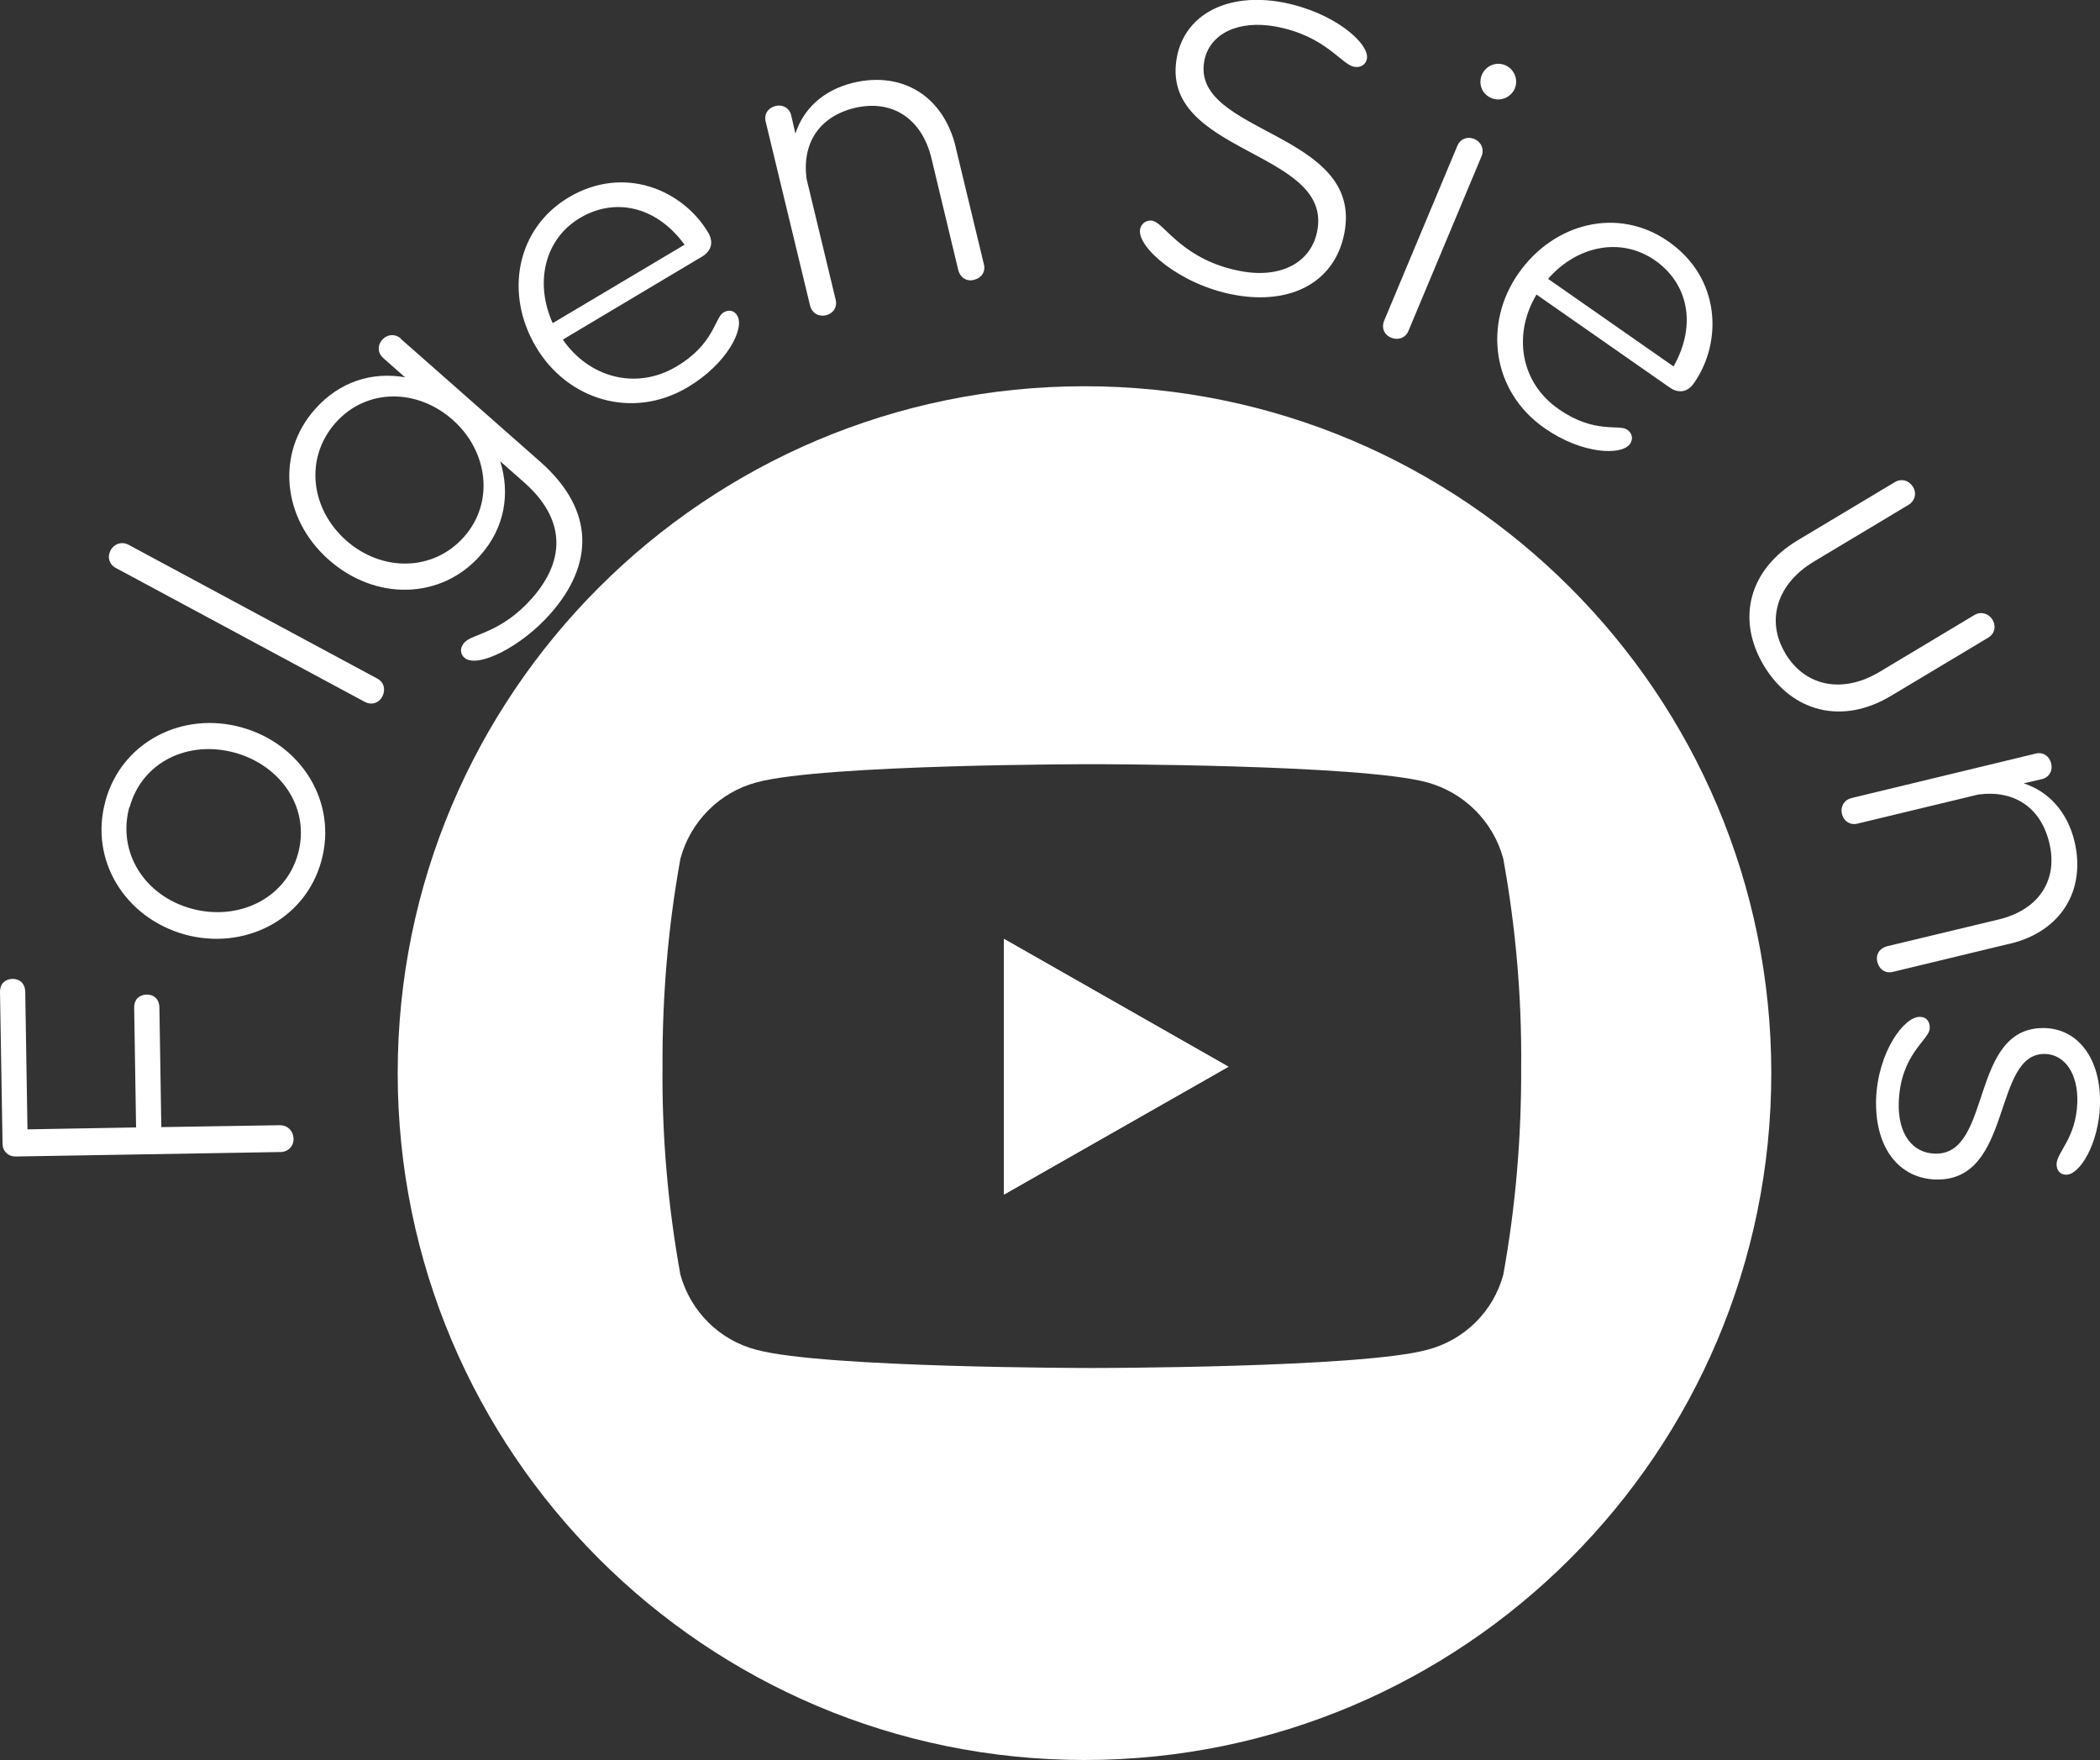 <?xml version="1.0" encoding="UTF-8"?><svg id="Calque_1" xmlns="http://www.w3.org/2000/svg" viewBox="0 0 65.74 55.09"><rect x="0" y="0" width="65.74" height="55.09" fill="#333333" stroke="none"/><defs><style>.cls-1{fill:#fff;}</style></defs><g><polygon class="cls-1" points="31.43 37.38 31.43 37.39 38.46 33.39 31.43 29.39 31.43 37.38"/><path class="cls-1" d="M33.95,12.09c-11.87,0-21.5,9.63-21.5,21.5s9.63,21.5,21.5,21.5,21.5-9.63,21.5-21.5-9.63-21.5-21.5-21.5Zm13.11,27.81c-.31,1.15-1.22,2.05-2.38,2.35-2.09,.57-10.5,.57-10.5,.57,0,0-8.4,0-10.5-.57-1.16-.3-2.06-1.2-2.38-2.35-.39-2.15-.58-4.33-.56-6.51-.01-2.18,.17-4.36,.56-6.51,.31-1.16,1.22-2.08,2.38-2.39,2.09-.57,10.5-.57,10.5-.57,0,0,8.41,0,10.5,.57,1.16,.32,2.07,1.23,2.38,2.39h0c.39,2.15,.58,4.33,.56,6.51,.01,2.18-.17,4.36-.56,6.51Z"/><path class="cls-1" d="M31.43,37.39h0v-8l7.02,4-7.02,4Z"/></g><g><path class="cls-1" d="M8.76,35.22c.24,0,.42,.17,.43,.43,0,.24-.18,.41-.41,.41l-8.3,.14c-.22,0-.39-.16-.4-.38L0,31.04c0-.24,.15-.39,.39-.4,.24,0,.39,.15,.4,.39l.07,4.32,3.4-.06-.06-3.76c0-.24,.15-.39,.39-.4,.24,0,.39,.15,.4,.39l.06,3.76,3.72-.06Z"/><path class="cls-1" d="M3.3,25.07c.51-1.85,2.41-2.82,4.27-2.3,1.86,.52,3,2.33,2.49,4.18s-2.42,2.81-4.28,2.3c-1.86-.52-2.99-2.32-2.48-4.17Zm.75,.19c-.39,1.42,.48,2.78,1.94,3.18,1.46,.4,2.95-.3,3.34-1.72,.39-1.42-.53-2.76-1.98-3.16-1.46-.4-2.9,.29-3.29,1.7Z"/><path class="cls-1" d="M3.46,17.23c.11-.21,.35-.29,.56-.18l7.79,4.19c.21,.11,.27,.35,.16,.56-.11,.21-.34,.28-.55,.17l-7.79-4.19c-.21-.11-.28-.34-.17-.55Z"/><path class="cls-1" d="M12.54,10.6l4.38,3.86c1.74,1.54,1.64,3.24,.32,4.74-.94,1.07-2.31,1.73-2.7,1.39-.15-.13-.14-.33,0-.48,.25-.28,1.14-.28,2.12-1.39,1.08-1.23,1.01-2.5-.24-3.61l-.76-.67c.31,1,.15,2.07-.62,2.94-1.22,1.39-3.28,1.44-4.75,.14-1.45-1.28-1.66-3.33-.43-4.71,.77-.87,1.79-1.18,2.82-1l-.68-.6c-.18-.16-.19-.39-.04-.57,.16-.18,.4-.2,.58-.05Zm1.63,2.54c-1.12-.99-2.71-.99-3.67,.1-.97,1.1-.78,2.69,.34,3.68,1.11,.98,2.72,.98,3.69-.12,.96-1.09,.74-2.69-.36-3.66Z"/><path class="cls-1" d="M22.17,7.28c.17,.29,.11,.57-.19,.75l-4.36,2.6c.81,1.18,2.29,1.6,3.56,.84,1.18-.7,1.19-1.52,1.47-1.69,.17-.1,.34-.06,.43,.1,.24,.4-.32,1.51-1.55,2.24-1.73,1.03-3.77,.4-4.75-1.26-.99-1.66-.62-3.7,1.02-4.68,1.73-1.03,3.57-.24,4.37,1.1Zm-4.86,2.83l4.12-2.45c-.89-1.22-2.19-1.48-3.27-.84-1.13,.67-1.42,2.05-.86,3.29Z"/><path class="cls-1" d="M29.92,4.62l.88,3.65c.06,.23-.07,.43-.31,.49-.23,.06-.43-.07-.49-.3l-.84-3.5c-.3-1.25-1.23-1.86-2.41-1.58-1.1,.27-1.65,1.1-1.5,2.22l.91,3.78c.06,.23-.08,.44-.31,.49s-.43-.07-.49-.3l-1.39-5.76c-.06-.23,.07-.43,.3-.49s.45,.06,.5,.3l.13,.56c.25-.77,.87-1.36,1.81-1.59,1.55-.37,2.83,.43,3.21,2.02Z"/><path class="cls-1" d="M36.1,6.92c.34,.06,.94,1.24,2.76,1.57,1.25,.23,2.2-.28,2.38-1.28,.46-2.52-4.95-2.39-4.4-5.41,.25-1.35,1.58-2.04,3.29-1.73,1.62,.3,2.75,1.29,2.66,1.77-.03,.18-.2,.29-.4,.25-.4-.07-.89-.97-2.46-1.26-1.16-.21-2.07,.22-2.23,1.08-.42,2.28,4.97,2.21,4.39,5.36-.28,1.53-1.63,2.29-3.45,1.96-1.72-.32-3.05-1.5-2.95-2.05,.03-.18,.2-.31,.4-.27Z"/><path class="cls-1" d="M43.55,10.57c-.22-.09-.31-.31-.22-.53l2.29-5.47c.09-.22,.31-.31,.53-.22s.32,.32,.23,.54l-2.29,5.47c-.09,.22-.33,.3-.54,.21Zm3.87-7.8c-.12,.28-.45,.42-.73,.3-.3-.12-.42-.45-.3-.73,.12-.28,.44-.42,.73-.3,.28,.12,.42,.45,.3,.73Z"/><path class="cls-1" d="M53.03,11.99c-.19,.28-.47,.34-.76,.14l-4.17-2.91c-.74,1.23-.52,2.75,.7,3.59,1.12,.78,1.88,.46,2.14,.64,.16,.11,.19,.29,.09,.44-.26,.38-1.51,.33-2.68-.49-1.65-1.15-1.92-3.27-.81-4.85,1.11-1.58,3.12-2.09,4.69-.99,1.65,1.15,1.69,3.16,.8,4.43Zm-4.58-3.27l3.94,2.75c.74-1.31,.45-2.6-.58-3.32-1.08-.75-2.45-.45-3.35,.58Z"/><path class="cls-1" d="M55.88,20.44c.63,1.06,1.81,1.28,2.96,.59l2.97-1.78c.2-.12,.44-.05,.56,.14,.13,.22,.07,.45-.13,.57l-3.04,1.82c-1.51,.91-3.09,.53-3.98-.94-.88-1.47-.46-3.02,1.06-3.93l3.04-1.82c.2-.12,.43-.06,.56,.14s.07,.45-.13,.57l-2.97,1.78c-1.15,.69-1.51,1.84-.89,2.87Z"/><path class="cls-1" d="M62.91,29.54l-3.65,.88c-.23,.06-.43-.07-.49-.31-.06-.23,.07-.43,.3-.49l3.5-.84c1.25-.3,1.87-1.23,1.58-2.41-.27-1.1-1.1-1.65-2.22-1.5l-3.78,.91c-.23,.06-.44-.08-.49-.31s.07-.43,.3-.49l5.76-1.39c.23-.06,.43,.07,.49,.3s-.06,.45-.3,.5l-.56,.13c.77,.25,1.36,.87,1.59,1.81,.37,1.55-.43,2.83-2.02,3.21Z"/><path class="cls-1" d="M58.73,34.42c.05-1.5,.89-2.61,1.37-2.59,.22,0,.32,.16,.31,.36-.01,.36-.92,.8-.97,2.32-.03,.99,.43,1.58,1.13,1.6,1.82,.06,1.06-4,3.45-3.93,1.02,.03,1.76,.94,1.72,2.41-.04,1.22-.64,2.19-1.06,2.18-.2,0-.3-.15-.3-.33,.01-.38,.61-.81,.65-1.93,.03-.91-.4-1.5-1-1.52-1.68-.05-.99,4-3.44,3.93-1.13-.04-1.9-.97-1.86-2.51Z"/></g></svg>